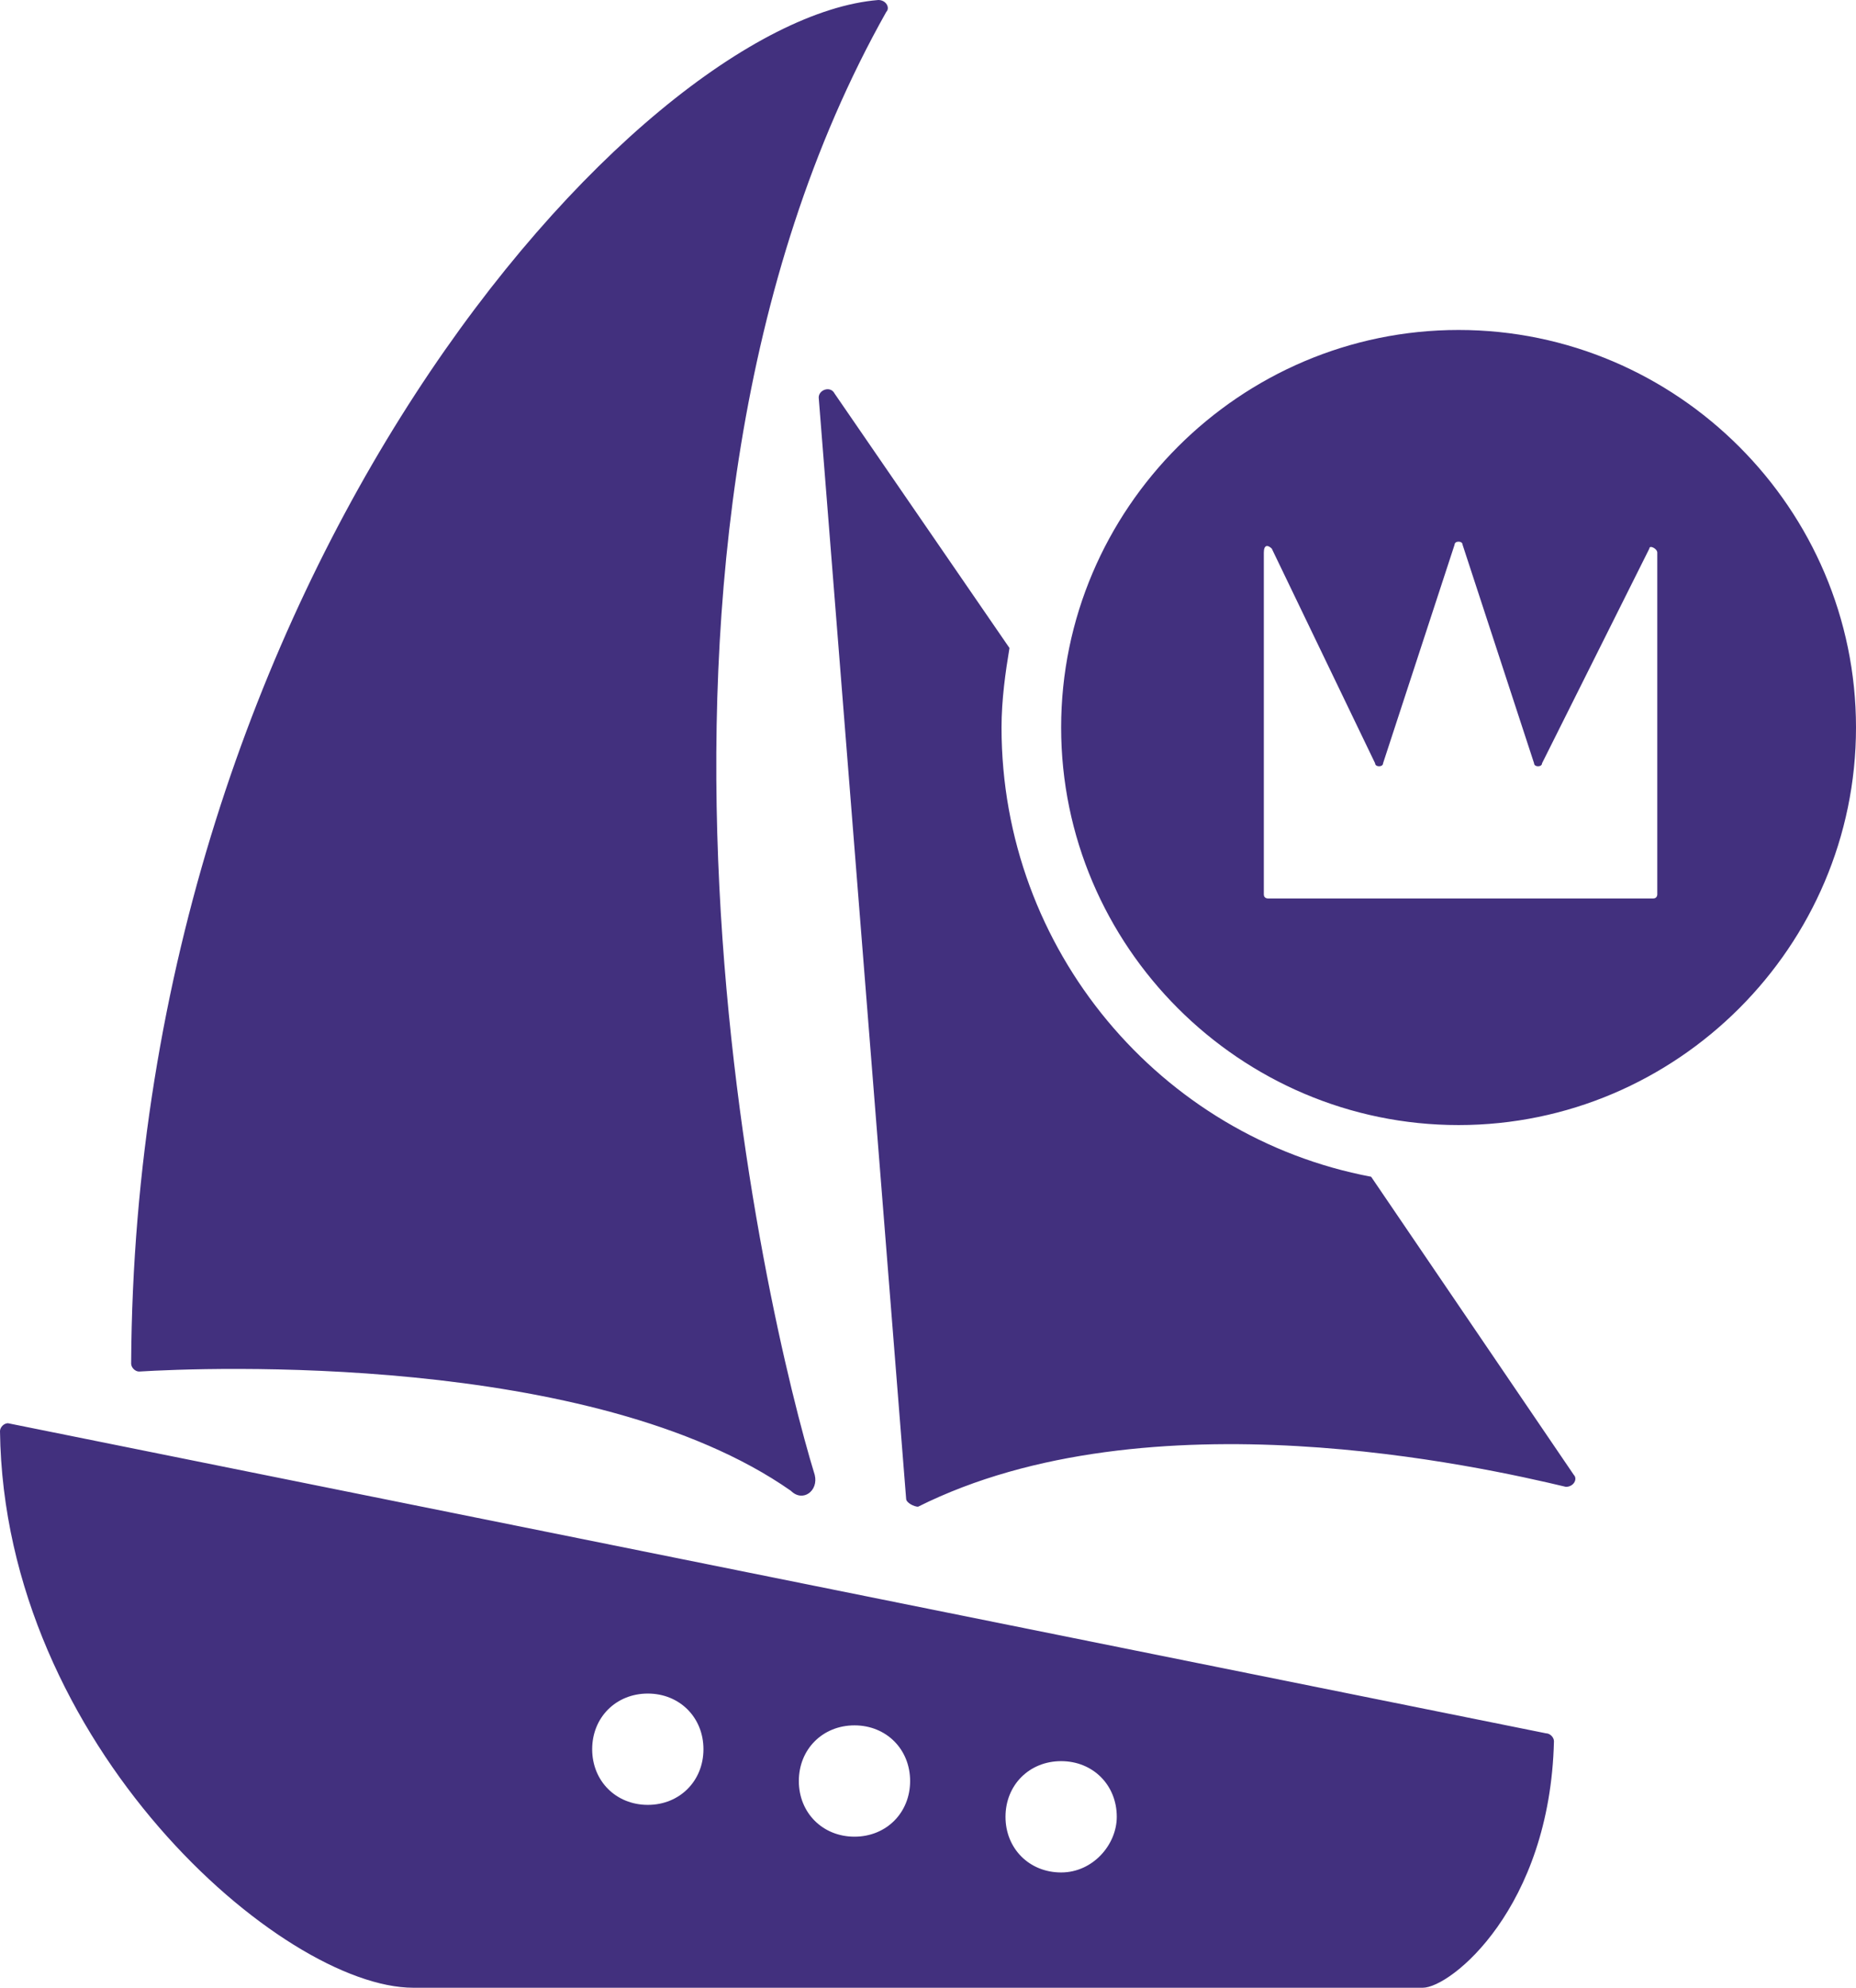<svg xmlns="http://www.w3.org/2000/svg" viewBox="0 0 46.7 50"><path class="fill-current" fill="#42307e" d="M22.3.3c-7.6 13.5-3 32.9-1.8 36.8.1.4-.3.7-.6.4-5-3.5-14.8-3.1-16.4-3-.1 0-.2-.1-.2-.2C3.4 14.5 16 .5 22.1 0c.2 0 .3.2.2.3zm16.8 43.5C39 48 36.5 50 35.8 50H10.4C7.1 50 .1 43.9 0 36c0-.1.1-.2.2-.2l38.7 7.8c.1 0 .2.1.2.2zm-21.4.2c0-.8-.6-1.4-1.4-1.4s-1.4.6-1.4 1.4.6 1.4 1.4 1.4 1.4-.6 1.4-1.4zm5.2.8c0-.8-.6-1.4-1.4-1.4s-1.4.6-1.4 1.4.6 1.4 1.4 1.4 1.4-.6 1.4-1.4zm5.2.9c0-.8-.6-1.4-1.4-1.4s-1.4.6-1.4 1.4.6 1.4 1.4 1.4 1.4-.7 1.4-1.4zm18.6-27.4c0 5.5-4.5 10-10 10s-10-4.5-10-10 4.5-10 10-10 10 4.5 10 10zm-5-4.4c0-.1-.2-.2-.2-.1l-2.7 5.4c0 .1-.2.1-.2 0l-1.8-5.5c0-.1-.2-.1-.2 0l-1.8 5.5c0 .1-.2.1-.2 0L32 13.8c-.1-.1-.2-.1-.2.1v8.6c0 .1.1.1.1.1h9.7c.1 0 .1-.1.1-.1v-8.6zm-7.2 15.7c-5.3-1-9.3-5.7-9.3-11.3 0-.7.1-1.4.2-2L21 9.9c-.1-.2-.4-.1-.4.1l2.2 27.7c0 .1.2.2.3.2 5.8-2.9 14.2-1 16.3-.5.2 0 .3-.2.2-.3l-5.1-7.5z"/></svg>